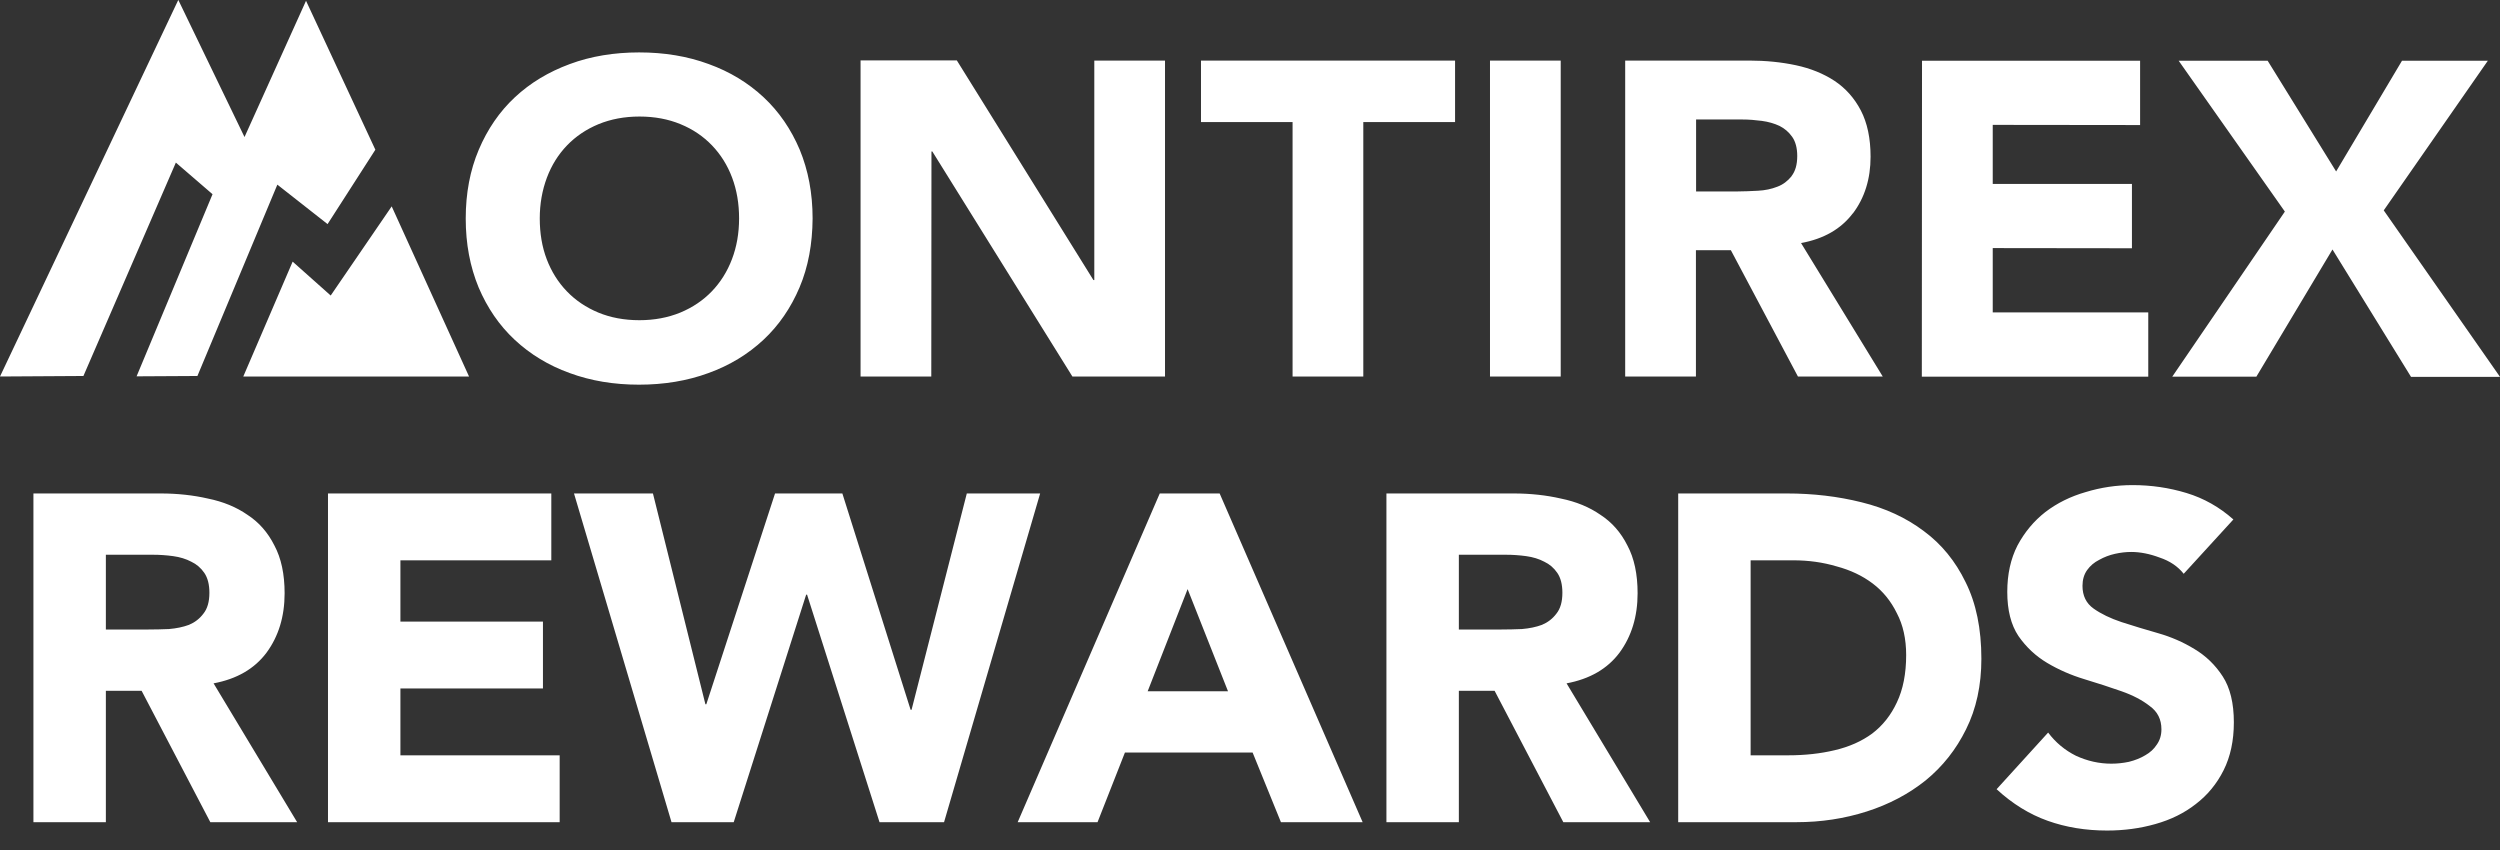 <svg width="200" height="68" viewBox="0 0 200 68" fill="none" xmlns="http://www.w3.org/2000/svg">
<rect x="0" y="0" width="200" height="68" fill="#333333" stroke="none"/>
<g clip-path="url(#clip0_1_531)">
<g clip-path="url(#clip1_1_531)">
<g clip-path="url(#clip2_1_531)">
<g style="mix-blend-mode:exclusion">
<path fill-rule="evenodd" clip-rule="evenodd" d="M26.206 17.928L30.029 11.978L24.482 0.063L19.561 10.963L14.264 -0.006L0 30.12L6.673 30.079L14.069 13.007L17.003 15.537L10.927 30.107L15.793 30.079L22.188 14.772L26.206 17.928ZM26.456 23.642L23.412 20.931L19.463 30.12H37.523L31.336 16.51L26.456 23.642ZM56.694 5.124C58.39 5.736 59.85 6.626 61.087 7.779C62.325 8.933 63.284 10.338 63.979 11.978C64.66 13.632 65.008 15.454 65.008 17.483C64.994 19.513 64.66 21.348 63.965 22.989C63.27 24.629 62.311 26.033 61.073 27.187C59.836 28.341 58.376 29.231 56.68 29.843C54.984 30.468 53.121 30.774 51.119 30.774C49.117 30.774 47.268 30.468 45.572 29.843C43.876 29.231 42.416 28.341 41.179 27.187C39.942 26.033 38.982 24.629 38.287 22.989C37.606 21.334 37.258 19.513 37.258 17.483C37.258 15.454 37.606 13.618 38.301 11.978C38.996 10.338 39.956 8.933 41.193 7.779C42.43 6.626 43.89 5.75 45.586 5.124C47.268 4.498 49.131 4.193 51.133 4.193C53.149 4.193 54.998 4.498 56.694 5.124ZM56.944 23.308C57.639 22.585 58.182 21.724 58.557 20.736C58.932 19.75 59.127 18.665 59.127 17.47C59.127 16.302 58.946 15.217 58.571 14.216C58.196 13.215 57.653 12.353 56.958 11.63C56.263 10.908 55.429 10.338 54.442 9.934C53.469 9.531 52.37 9.323 51.161 9.323C49.951 9.323 48.867 9.531 47.88 9.934C46.907 10.338 46.059 10.908 45.364 11.63C44.668 12.353 44.126 13.215 43.751 14.216C43.376 15.217 43.181 16.302 43.181 17.47C43.181 18.665 43.362 19.75 43.737 20.736C44.112 21.724 44.654 22.585 45.35 23.308C46.045 24.031 46.893 24.601 47.866 25.005C48.839 25.408 49.937 25.616 51.147 25.616C52.356 25.616 53.441 25.408 54.428 25.005C55.401 24.601 56.249 24.031 56.944 23.308ZM87.544 22.405H87.474L76.546 4.832H68.845V30.12H74.503L74.517 12.117H74.586L85.791 30.12H93.201V4.846H87.544V22.405ZM103.406 9.767H96.079V4.846H116.405V9.767H109.064V30.12H103.406V9.767ZM124.857 4.846H119.199V30.12H124.857V4.846ZM149.646 12.534C149.646 14.313 149.173 15.829 148.227 17.08V17.066C147.282 18.317 145.906 19.11 144.084 19.444L150.619 30.12H143.834L138.468 20.014H135.674V30.12H130.015V4.846H139.956C141.262 4.846 142.514 4.971 143.681 5.221C144.849 5.472 145.878 5.889 146.768 6.473C147.644 7.056 148.353 7.849 148.867 8.836C149.381 9.823 149.646 11.06 149.646 12.534ZM142.18 14.939C142.639 14.772 143.014 14.48 143.32 14.105V14.091C143.626 13.702 143.779 13.174 143.779 12.478C143.779 11.839 143.64 11.325 143.376 10.949C143.111 10.574 142.778 10.282 142.361 10.073C141.944 9.879 141.471 9.74 140.943 9.67C140.414 9.601 139.9 9.559 139.386 9.559H135.687V15.315H139.024C139.499 15.315 140.012 15.289 140.551 15.263L140.636 15.259C141.206 15.231 141.721 15.12 142.18 14.939ZM159.419 19.847L170.555 19.861V14.717H159.419V9.99L171.208 10.004V4.86H153.761L153.746 30.134H171.861V24.991H159.419V19.847ZM199.027 4.86L190.699 16.83L200 30.148H192.882L186.598 19.958L180.509 30.134H173.78L182.789 16.927L174.294 4.86H181.413L186.89 13.716L192.159 4.86H199.027Z" fill="white"/>
</g>
<path d="M2.674 39.477H12.851C14.189 39.477 15.451 39.613 16.64 39.886C17.853 40.133 18.906 40.566 19.797 41.185C20.713 41.78 21.431 42.597 21.951 43.637C22.496 44.652 22.769 45.927 22.769 47.463C22.769 49.32 22.286 50.905 21.32 52.217C20.354 53.505 18.943 54.322 17.086 54.668L23.771 65.774H16.826L11.329 55.263H8.469V65.774H2.674V39.477ZM8.469 50.36H11.886C12.406 50.36 12.95 50.347 13.52 50.323C14.114 50.273 14.647 50.162 15.117 49.988C15.588 49.79 15.972 49.493 16.269 49.097C16.59 48.701 16.752 48.144 16.752 47.425C16.752 46.757 16.615 46.225 16.343 45.828C16.07 45.432 15.724 45.135 15.303 44.937C14.882 44.714 14.399 44.566 13.854 44.491C13.309 44.417 12.777 44.38 12.257 44.38H8.469V50.36ZM26.239 39.477H44.105V44.825H32.033V49.728H43.436V55.077H32.033V60.425H44.773V65.774H26.239V39.477ZM45.92 39.477H52.235L56.432 56.34H56.506L62.003 39.477H67.389L72.849 56.785H72.924L77.344 39.477H83.212L75.524 65.774H70.361L64.566 47.574H64.492L58.698 65.774H53.721L45.92 39.477ZM92.78 39.477H97.572L109.011 65.774H102.474L100.209 60.203H89.994L87.803 65.774H81.414L92.78 39.477ZM95.009 47.128L91.814 55.3H98.24L95.009 47.128ZM110.914 39.477H121.091C122.428 39.477 123.691 39.613 124.879 39.886C126.093 40.133 127.145 40.566 128.036 41.185C128.953 41.78 129.671 42.597 130.191 43.637C130.736 44.652 131.008 45.927 131.008 47.463C131.008 49.32 130.525 50.905 129.559 52.217C128.594 53.505 127.182 54.322 125.325 54.668L132.011 65.774H125.065L119.568 55.263H116.708V65.774H110.914V39.477ZM116.708 50.36H120.125C120.645 50.36 121.19 50.347 121.759 50.323C122.354 50.273 122.886 50.162 123.356 49.988C123.827 49.79 124.211 49.493 124.508 49.097C124.83 48.701 124.991 48.144 124.991 47.425C124.991 46.757 124.855 46.225 124.582 45.828C124.31 45.432 123.964 45.135 123.542 44.937C123.121 44.714 122.639 44.566 122.094 44.491C121.549 44.417 121.016 44.38 120.496 44.38H116.708V50.36ZM134.256 39.477H142.947C145.052 39.477 147.045 39.712 148.927 40.183C150.834 40.653 152.493 41.421 153.904 42.486C155.316 43.526 156.43 44.887 157.247 46.571C158.089 48.255 158.51 50.298 158.51 52.7C158.51 54.829 158.101 56.711 157.284 58.346C156.492 59.955 155.415 61.317 154.053 62.431C152.691 63.521 151.119 64.35 149.336 64.92C147.553 65.489 145.684 65.774 143.727 65.774H134.256V39.477ZM140.05 60.425H143.059C144.396 60.425 145.634 60.289 146.773 60.017C147.936 59.745 148.939 59.299 149.781 58.68C150.624 58.036 151.279 57.206 151.75 56.191C152.245 55.151 152.493 53.888 152.493 52.403C152.493 51.115 152.245 50.001 151.75 49.06C151.279 48.094 150.636 47.302 149.819 46.683C149.001 46.064 148.036 45.605 146.921 45.308C145.832 44.986 144.681 44.825 143.467 44.825H140.05V60.425ZM174.696 45.903C174.226 45.308 173.582 44.875 172.765 44.603C171.973 44.306 171.217 44.157 170.499 44.157C170.079 44.157 169.645 44.206 169.199 44.306C168.754 44.405 168.333 44.566 167.936 44.788C167.54 44.986 167.219 45.259 166.971 45.605C166.723 45.952 166.599 46.373 166.599 46.868C166.599 47.661 166.896 48.267 167.491 48.688C168.085 49.109 168.828 49.468 169.719 49.766C170.636 50.063 171.614 50.36 172.654 50.657C173.694 50.954 174.659 51.375 175.551 51.92C176.467 52.465 177.222 53.195 177.816 54.111C178.411 55.027 178.708 56.253 178.708 57.788C178.708 59.249 178.436 60.525 177.891 61.614C177.346 62.704 176.603 63.607 175.662 64.326C174.746 65.044 173.669 65.576 172.431 65.923C171.217 66.269 169.93 66.443 168.568 66.443C166.859 66.443 165.274 66.183 163.814 65.663C162.353 65.143 160.991 64.301 159.728 63.137L163.851 58.605C164.445 59.398 165.188 60.017 166.079 60.463C166.996 60.884 167.936 61.094 168.902 61.094C169.373 61.094 169.843 61.045 170.314 60.946C170.809 60.822 171.242 60.648 171.614 60.425C172.01 60.203 172.319 59.918 172.542 59.571C172.79 59.225 172.914 58.816 172.914 58.346C172.914 57.553 172.604 56.934 171.985 56.488C171.391 56.018 170.636 55.622 169.719 55.3C168.803 54.978 167.813 54.656 166.748 54.334C165.683 54.012 164.693 53.579 163.776 53.034C162.86 52.489 162.093 51.771 161.474 50.88C160.879 49.988 160.582 48.812 160.582 47.351C160.582 45.94 160.854 44.702 161.399 43.637C161.969 42.572 162.711 41.681 163.628 40.963C164.569 40.245 165.646 39.712 166.859 39.365C168.073 38.994 169.323 38.808 170.611 38.808C172.096 38.808 173.533 39.019 174.919 39.44C176.306 39.861 177.556 40.566 178.671 41.557L174.696 45.903Z" fill="white"/>
</g>
</g>
</g>
<defs>
<clipPath id="clip0_1_531">
<rect width="200" height="67.14" fill="white"/>
</clipPath>
<clipPath id="clip1_1_531">
<rect width="200" height="67.14" fill="white"/>
</clipPath>
<clipPath id="clip2_1_531">
<rect width="200" height="67.143" fill="white" transform="translate(0 -0.001)"/>
</clipPath>
</defs>
</svg>
